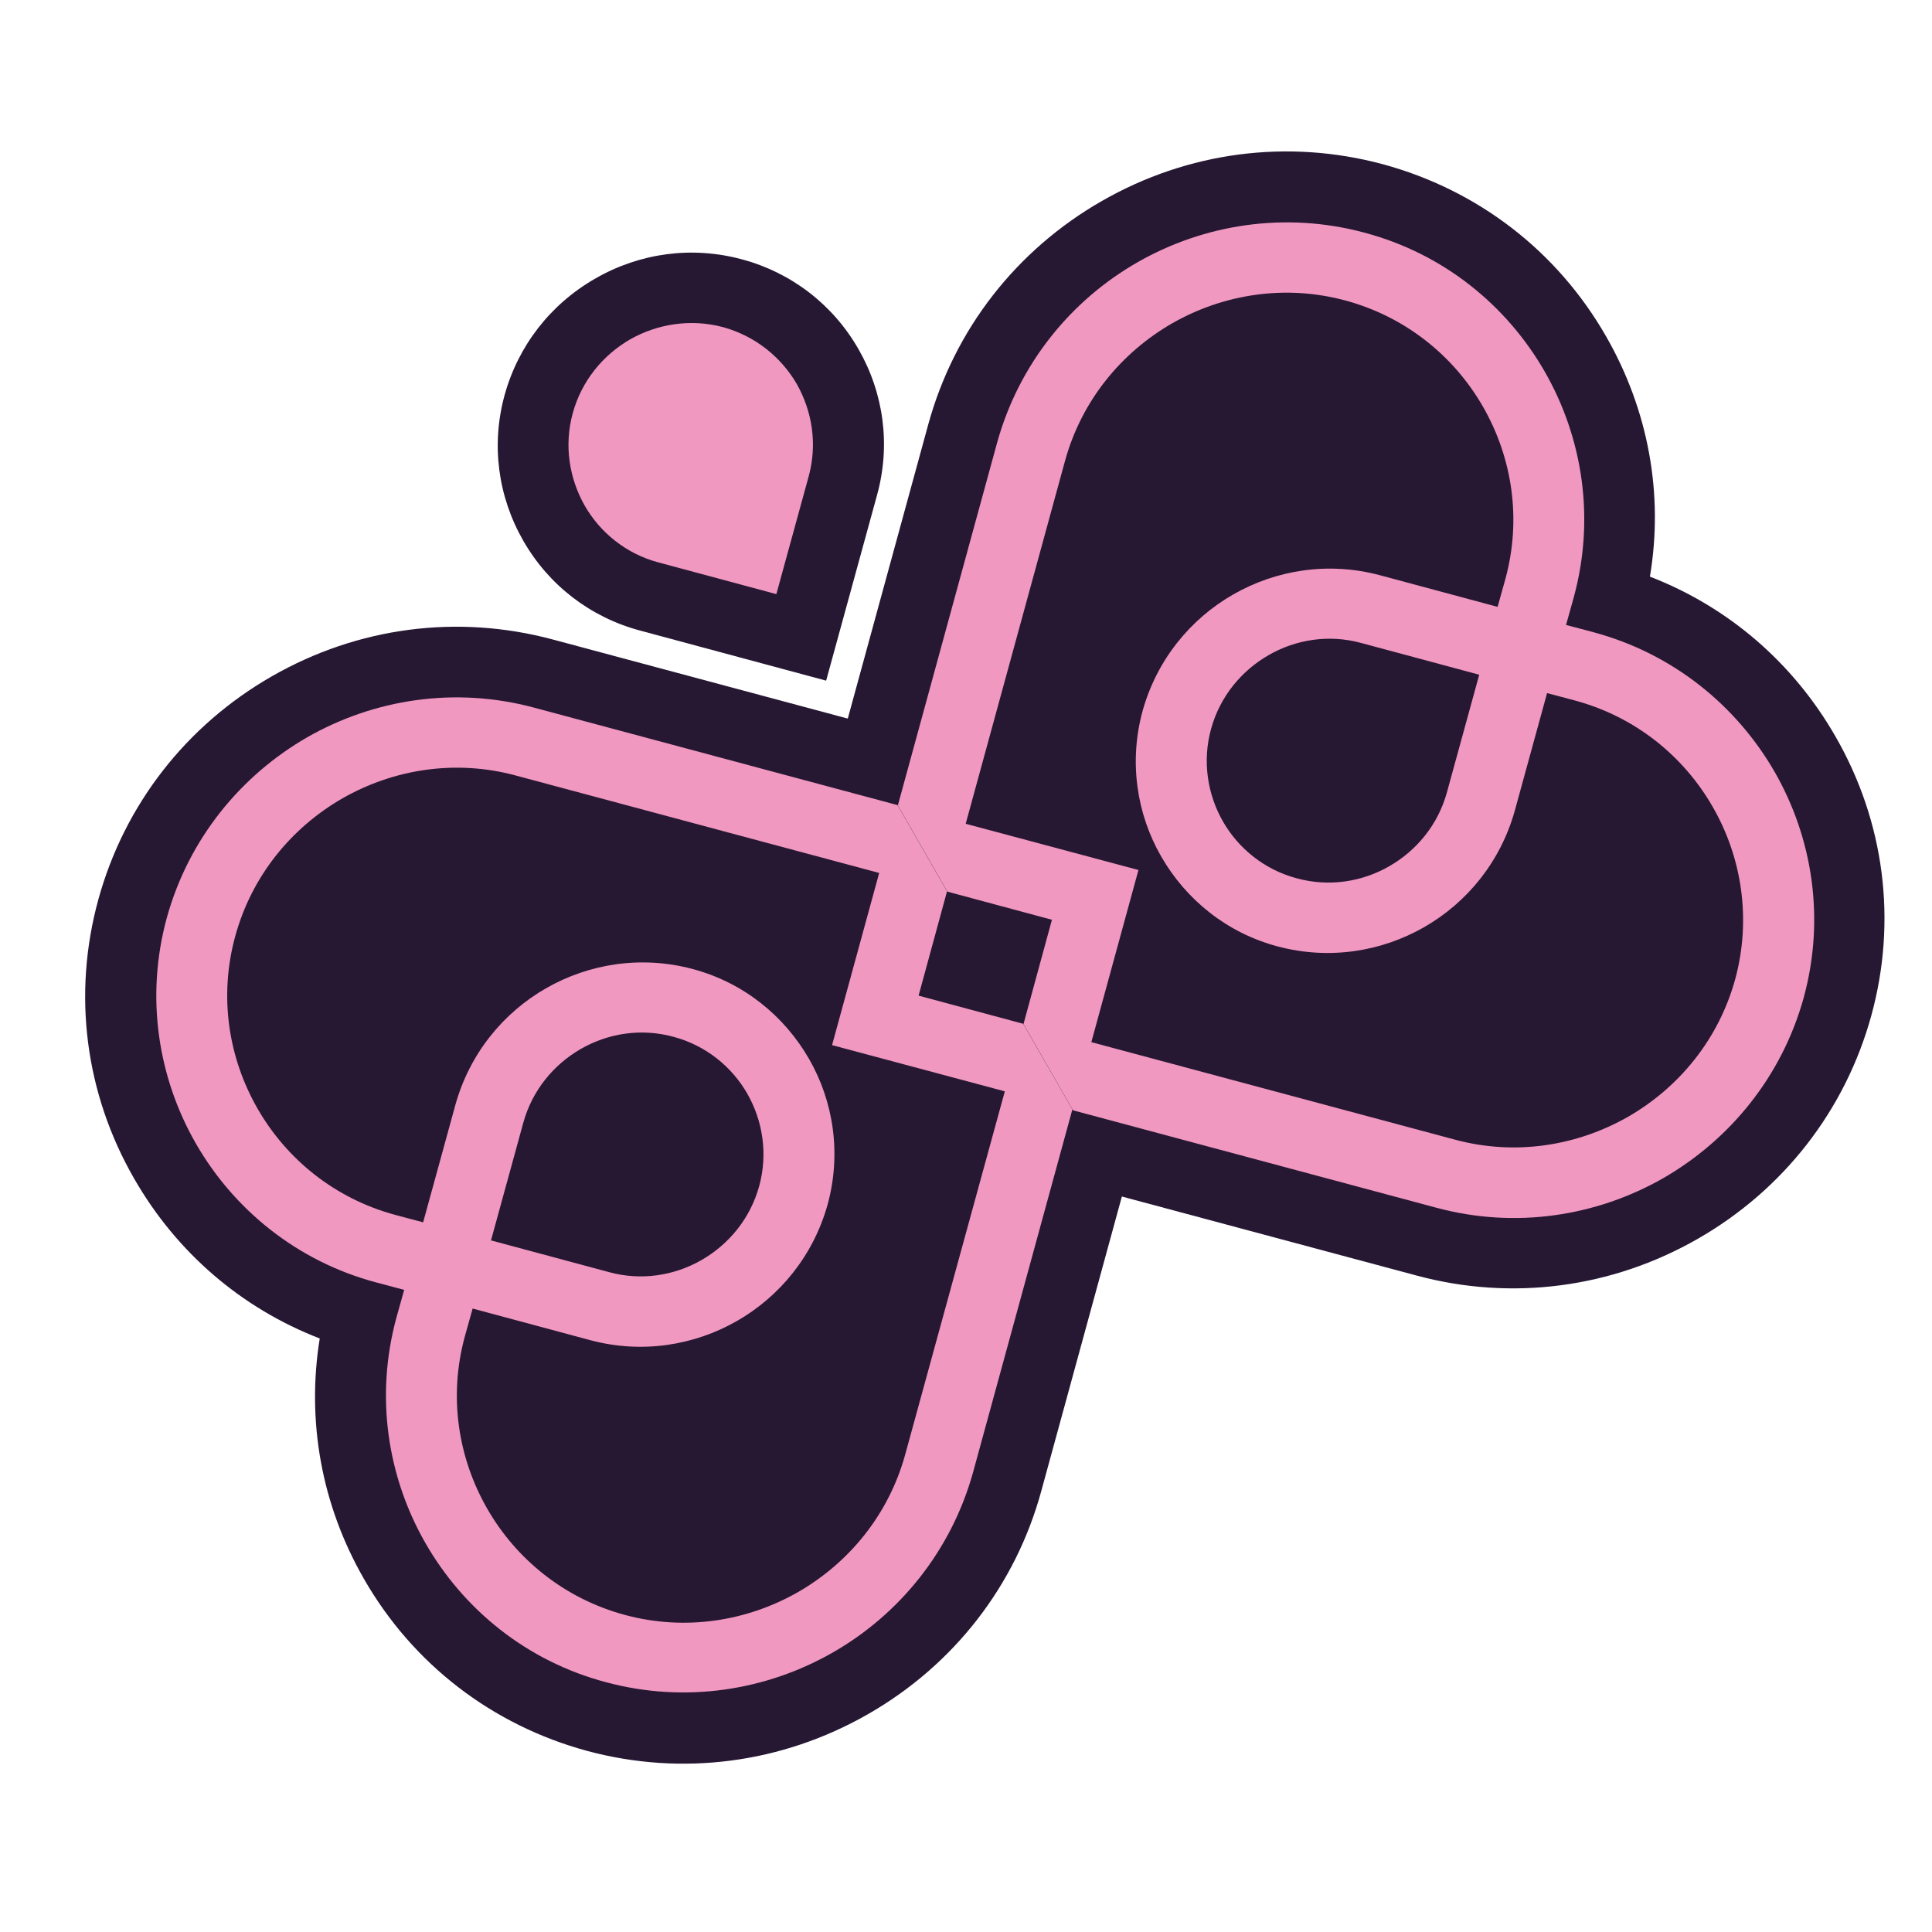 <svg xmlns="http://www.w3.org/2000/svg" xmlns:xlink="http://www.w3.org/1999/xlink" id="Laag_1" x="0px" y="0px" viewBox="0 0 65.2 65.2" style="enable-background:new 0 0 65.2 65.2;" xml:space="preserve"><style type="text/css">	.st0{fill:#261733;}	.st1{fill:none;}	.st2{fill:#F198C0;}</style><g>	<g>		<path class="st0" d="M27.88,22.97l1.72-6.27c0.46-1.67,0.23-3.42-0.63-4.92s-2.26-2.58-3.94-3.03c-1.67-0.45-3.43-0.22-4.94,0.65   c-1.52,0.87-2.6,2.27-3.06,3.93c-0.46,1.67-0.23,3.42,0.63,4.92s2.26,2.58,3.94,3.03L27.88,22.97z"></path>		<path class="st0" d="M54.2,11.35c-1.65-2.88-4.33-4.94-7.54-5.81c-3.21-0.86-6.57-0.42-9.47,1.24c-2.9,1.66-4.98,4.34-5.86,7.53   l-2.72,9.94l-9.96-2.67c-3.21-0.86-6.57-0.42-9.47,1.24s-4.98,4.34-5.86,7.53c-0.88,3.2-0.45,6.55,1.21,9.43   c1.43,2.49,3.62,4.37,6.26,5.39c-0.45,2.79,0.06,5.62,1.49,8.11c1.65,2.88,4.33,4.94,7.54,5.81c3.2,0.86,6.57,0.42,9.47-1.24l0,0   c2.9-1.66,4.98-4.34,5.85-7.53l2.72-9.94l9.96,2.67c3.2,0.86,6.57,0.42,9.47-1.24l0,0c2.9-1.66,4.98-4.34,5.86-7.53   c0.88-3.2,0.45-6.55-1.21-9.43c-1.43-2.49-3.62-4.37-6.26-5.39C56.15,16.68,55.63,13.84,54.2,11.35z"></path>	</g>	<g>		<path class="st1" d="M53.16,23.64l-0.94-0.25l-1.09,3.97c-0.47,1.72-1.61,3.1-3.06,3.93c-1.45,0.83-3.21,1.11-4.94,0.65   c-1.73-0.46-3.11-1.59-3.93-3.03c-0.83-1.44-1.1-3.2-0.63-4.92c0.47-1.72,1.61-3.1,3.06-3.93c1.45-0.83,3.21-1.11,4.94-0.65   l3.98,1.07l0.26-0.93c0.56-2.04,0.23-4.11-0.75-5.82c-0.98-1.71-2.61-3.04-4.65-3.59c-2.04-0.55-4.13-0.21-5.84,0.77   c-1.72,0.98-3.06,2.61-3.62,4.65l-3.35,12.24l5.83,1.56l-1.59,5.81l12.27,3.29c2.04,0.55,4.13,0.21,5.84-0.77   c1.72-0.98,3.06-2.61,3.62-4.65c0.56-2.04,0.23-4.11-0.75-5.82C56.83,25.52,55.2,24.19,53.16,23.64z"></path>		<path class="st1" d="M42.81,22.11c-0.92,0.53-1.64,1.4-1.94,2.49c-0.3,1.09-0.12,2.2,0.4,3.12c0.52,0.91,1.4,1.63,2.49,1.92   c1.09,0.29,2.21,0.11,3.13-0.41c0.92-0.53,1.64-1.4,1.94-2.49l1.09-3.97l-3.98-1.07C44.85,21.41,43.73,21.59,42.81,22.11z"></path>		<polygon class="st1" points="35.49,31.03 31.96,30.08 34.53,34.55   "></polygon>		<path class="st2" d="M53.79,21.34l-0.94-0.25l0.26-0.93c0.73-2.67,0.3-5.39-0.98-7.62c-1.28-2.23-3.41-3.98-6.09-4.69   c-2.68-0.72-5.41-0.28-7.65,1c-2.24,1.28-4,3.42-4.74,6.09l-3.35,12.24l1.67,2.91l3.53,0.95l-0.96,3.52l1.67,2.91l12.27,3.29   c2.68,0.72,5.41,0.28,7.65-1c2.24-1.29,4-3.42,4.74-6.09c0.73-2.67,0.3-5.39-0.98-7.62C58.6,23.81,56.46,22.06,53.79,21.34z    M58.56,33.04c-0.56,2.04-1.9,3.66-3.62,4.65c-1.72,0.98-3.8,1.32-5.84,0.77l-12.27-3.29l1.59-5.81l-5.83-1.56l3.35-12.24   c0.56-2.04,1.9-3.66,3.62-4.65c1.72-0.98,3.8-1.32,5.84-0.77c2.04,0.55,3.67,1.88,4.65,3.59c0.98,1.71,1.31,3.78,0.75,5.82   l-0.26,0.93l-3.98-1.07c-1.73-0.46-3.49-0.18-4.94,0.65c-1.45,0.83-2.58,2.21-3.06,3.93c-0.47,1.72-0.2,3.48,0.63,4.92   c0.83,1.44,2.2,2.57,3.93,3.03c1.73,0.46,3.49,0.18,4.94-0.65c1.45-0.83,2.58-2.21,3.06-3.93l1.09-3.97l0.94,0.25   c2.04,0.55,3.67,1.88,4.65,3.59C58.78,28.93,59.11,31.01,58.56,33.04z M49.92,22.77l-1.09,3.97c-0.3,1.09-1.02,1.96-1.94,2.49   c-0.92,0.53-2.04,0.71-3.13,0.41c-1.09-0.29-1.97-1.01-2.49-1.92c-0.52-0.91-0.7-2.03-0.4-3.12c0.3-1.09,1.02-1.96,1.94-2.49   c0.92-0.53,2.04-0.71,3.13-0.41L49.92,22.77z"></path>		<path class="st2" d="M34.53,34.55L31,33.6l0.96-3.52l0,0l-1.67-2.91l0,0l-12.27-3.29c-2.68-0.72-5.41-0.28-7.65,1   c-2.24,1.29-4,3.42-4.74,6.09c-0.73,2.67-0.3,5.39,0.98,7.62c1.28,2.23,3.42,3.98,6.09,4.69l0.94,0.25l-0.26,0.93   c-0.73,2.67-0.3,5.39,0.98,7.62c1.28,2.23,3.41,3.98,6.09,4.69c2.68,0.72,5.41,0.28,7.65-1c2.24-1.28,4-3.42,4.74-6.09l3.35-12.24   l0,0L34.53,34.55L34.53,34.55z M30.55,49.08c-0.56,2.04-1.9,3.66-3.62,4.65c-1.72,0.98-3.8,1.32-5.84,0.77   c-2.04-0.55-3.67-1.88-4.65-3.59c-0.98-1.71-1.31-3.78-0.75-5.82l0.26-0.93l3.98,1.07c1.73,0.46,3.49,0.18,4.94-0.65   c1.45-0.83,2.58-2.21,3.06-3.93c0.47-1.72,0.2-3.48-0.63-4.92c-0.83-1.44-2.2-2.57-3.93-3.03c-1.73-0.46-3.49-0.18-4.94,0.65   c-1.45,0.83-2.58,2.21-3.06,3.93l-1.09,3.97l-0.94-0.25c-2.04-0.55-3.67-1.88-4.65-3.59c-0.98-1.71-1.31-3.78-0.75-5.82   c0.56-2.04,1.9-3.66,3.62-4.65c1.72-0.98,3.8-1.32,5.84-0.77l12.27,3.29l-1.59,5.81l5.83,1.56L30.55,49.08z M16.57,41.86   l1.09-3.97c0.3-1.09,1.02-1.96,1.94-2.49c0.92-0.53,2.04-0.71,3.13-0.41c1.09,0.29,1.97,1.01,2.49,1.92   c0.52,0.91,0.7,2.03,0.4,3.12c-0.3,1.09-1.02,1.96-1.94,2.49c-0.92,0.53-2.04,0.71-3.13,0.41L16.57,41.86z"></path>		<path class="st2" d="M24.4,11.04c-1.09-0.29-2.21-0.11-3.13,0.41c0,0,0,0,0,0c-0.92,0.53-1.64,1.4-1.94,2.49   c-0.3,1.09-0.12,2.2,0.4,3.12c0.52,0.91,1.4,1.63,2.49,1.92l3.98,1.07l0,0l1.09-3.97c0.3-1.09,0.12-2.2-0.4-3.12   C26.36,12.05,25.49,11.34,24.4,11.04z"></path>	</g></g></svg>